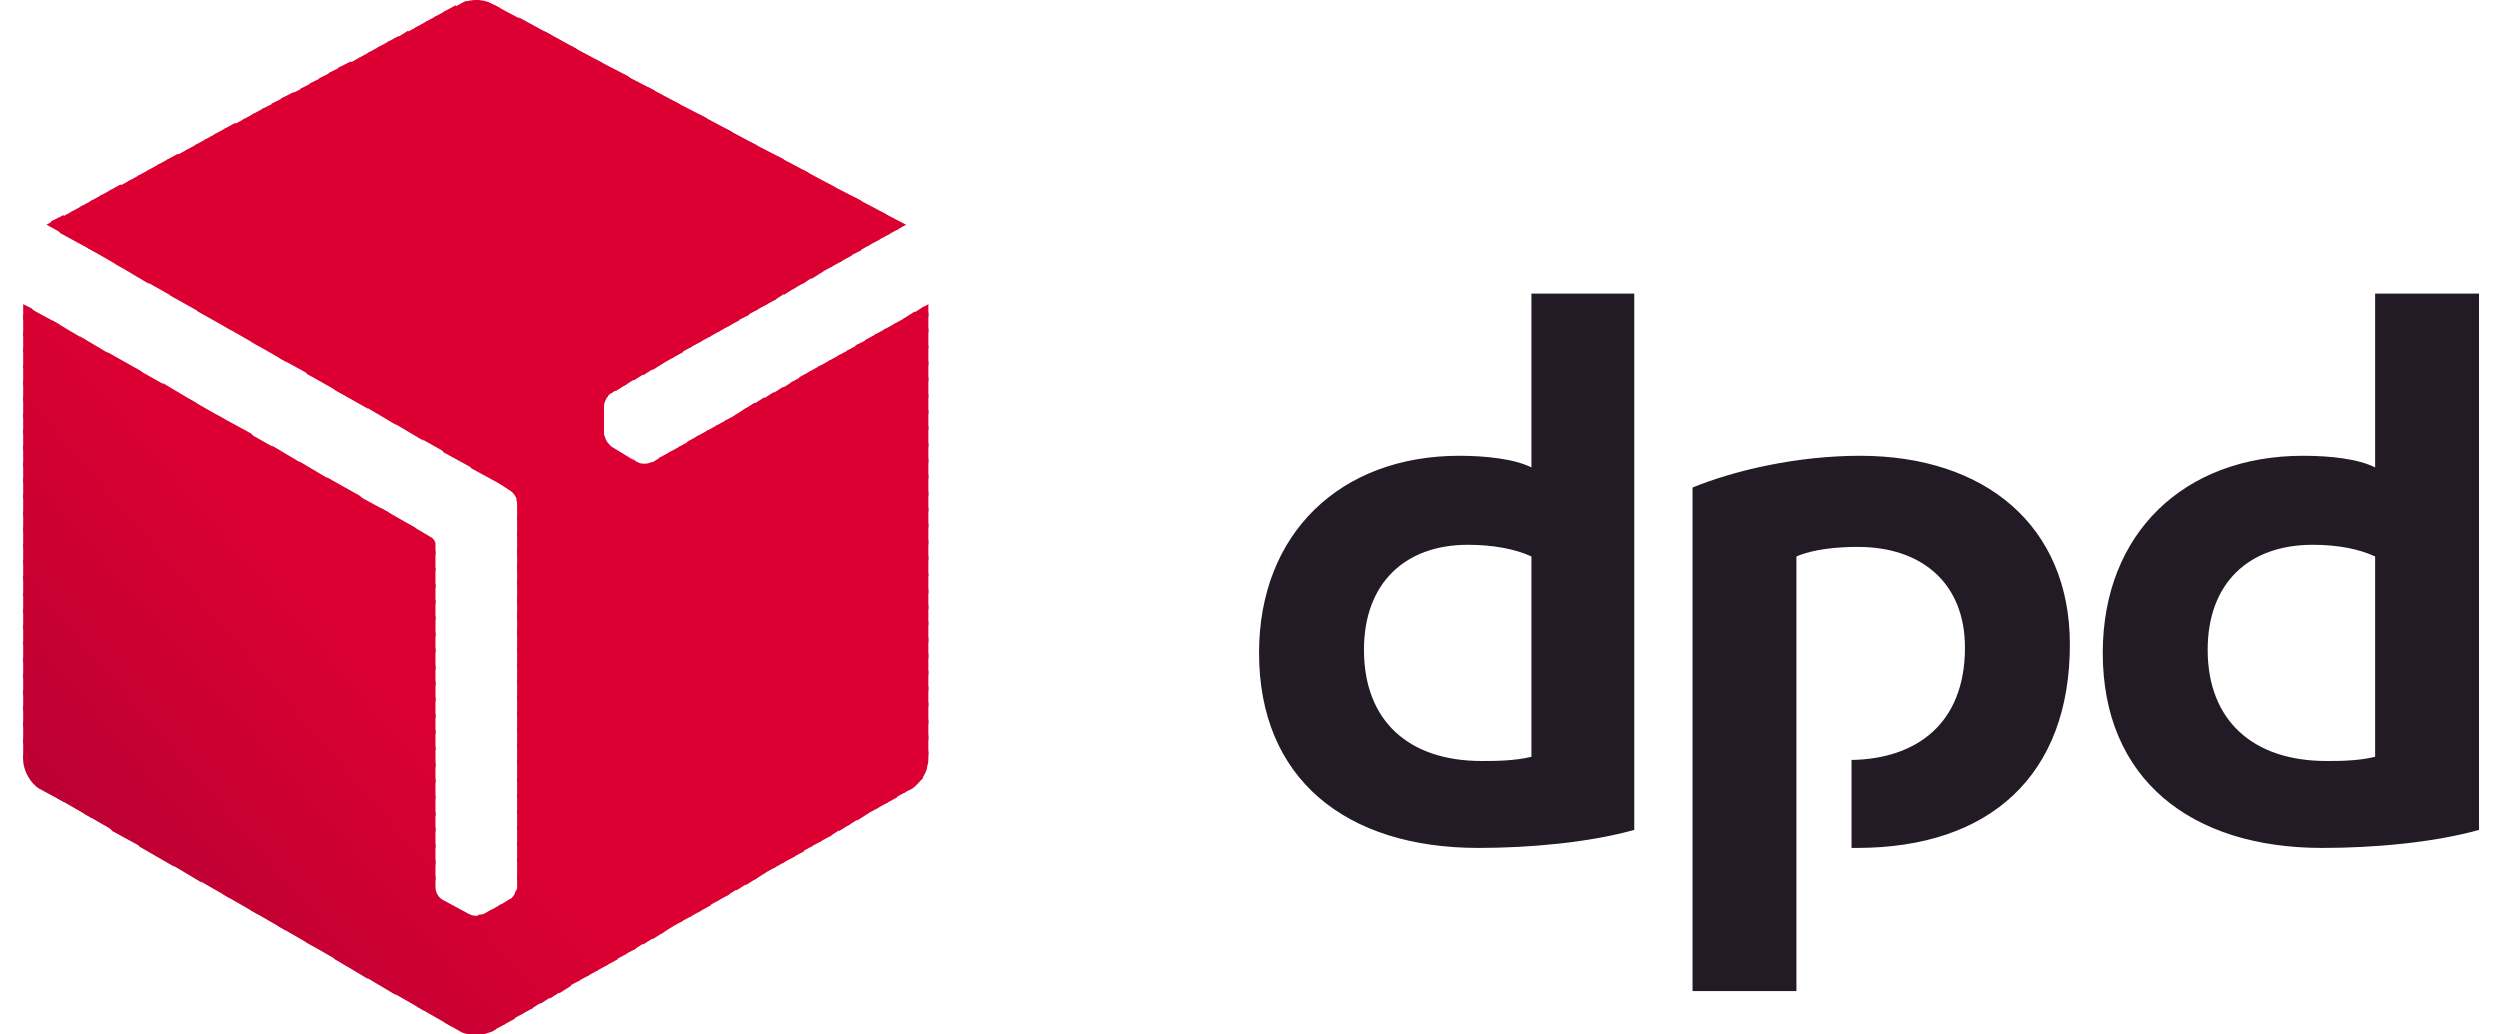 <svg width="58" height="24" viewBox="0 0 58 24" fill="none" xmlns="http://www.w3.org/2000/svg">
<path fill-rule="evenodd" clip-rule="evenodd" d="M37.915 19.254C36.857 19.549 35.48 19.672 34.3 19.672C31.226 19.672 29.21 18.073 29.21 15.147C29.21 12.369 31.103 10.574 33.857 10.574C34.472 10.574 35.136 10.647 35.529 10.844V6.811H37.915V19.254ZM35.529 12.91C35.161 12.738 34.644 12.639 34.054 12.639C32.603 12.639 31.644 13.524 31.644 15.074C31.644 16.721 32.677 17.655 34.374 17.655C34.669 17.655 35.136 17.655 35.529 17.557V12.91ZM57.513 19.254C56.456 19.549 55.079 19.672 53.874 19.672C50.825 19.672 48.784 18.073 48.784 15.147C48.784 12.369 50.677 10.574 53.431 10.574C54.071 10.574 54.71 10.647 55.103 10.844V6.811H57.513V19.254ZM55.103 12.91C54.734 12.738 54.243 12.639 53.653 12.639C52.177 12.639 51.218 13.524 51.218 15.074C51.218 16.721 52.276 17.655 53.972 17.655C54.267 17.655 54.71 17.655 55.103 17.557V12.91ZM41.677 12.91C42.071 12.738 42.636 12.688 43.103 12.688C44.579 12.688 45.587 13.524 45.587 15.024C45.587 16.795 44.456 17.606 42.956 17.631V19.672H43.079C46.177 19.672 48.021 17.975 48.021 14.951C48.021 12.197 46.054 10.574 43.153 10.574C41.677 10.574 40.226 10.918 39.267 11.311V22.992H41.677V12.91Z" fill="#221A25"/>
<path fill-rule="evenodd" clip-rule="evenodd" d="M20.407 4.894L20.8 5.337L21.021 5.214L20.407 4.894Z" fill="#DC0032"/>
<path fill-rule="evenodd" clip-rule="evenodd" d="M19.816 4.574L20.579 5.459L20.849 5.312L20.554 4.967L19.816 4.574Z" fill="#DC0032"/>
<path fill-rule="evenodd" clip-rule="evenodd" d="M19.202 4.254L20.357 5.582L20.628 5.434L19.964 4.647L19.202 4.254Z" fill="#DC0032"/>
<path fill-rule="evenodd" clip-rule="evenodd" d="M18.612 3.934L20.136 5.704L20.407 5.557L19.349 4.327L18.612 3.934ZM21.538 7.057L21.366 7.155L21.538 7.352V7.057Z" fill="#DC0032"/>
<path fill-rule="evenodd" clip-rule="evenodd" d="M18.021 3.615L19.915 5.828L20.185 5.68L18.759 4.008L18.021 3.615ZM21.439 7.107L21.169 7.279L21.538 7.721V7.254L21.439 7.107H21.439Z" fill="#DC0032"/>
<path fill-rule="evenodd" clip-rule="evenodd" d="M17.407 3.295L19.693 5.951L19.988 5.803L18.169 3.688L17.407 3.295ZM21.218 7.229L20.948 7.401L21.538 8.09V7.623L21.218 7.229Z" fill="#DC0032"/>
<path fill-rule="evenodd" clip-rule="evenodd" d="M16.816 2.975L19.497 6.073L19.767 5.926L17.554 3.368L16.816 2.975ZM20.997 7.376L20.726 7.524L21.538 8.483V8.016L20.997 7.376Z" fill="#DC0032"/>
<path fill-rule="evenodd" clip-rule="evenodd" d="M16.226 2.656L19.276 6.197L19.546 6.049L16.964 3.049L16.226 2.656ZM20.776 7.5L20.505 7.647L21.538 8.852V8.385L20.776 7.5Z" fill="#DC0032"/>
<path fill-rule="evenodd" clip-rule="evenodd" d="M15.612 2.336L19.054 6.319L19.325 6.172L16.374 2.729L15.612 2.336ZM20.554 7.623L20.284 7.77L21.538 9.221V8.754L20.554 7.623Z" fill="#DC0032"/>
<path fill-rule="evenodd" clip-rule="evenodd" d="M15.021 2.016L18.833 6.467L19.103 6.295L15.759 2.41L15.021 2.016ZM20.333 7.746L20.062 7.894L21.538 9.615V9.148L20.333 7.746Z" fill="#DC0032"/>
<path fill-rule="evenodd" clip-rule="evenodd" d="M14.406 1.697L18.611 6.59L18.882 6.418L15.169 2.09L14.406 1.697ZM20.136 7.869L19.841 8.016L21.538 9.983V9.516L20.136 7.869Z" fill="#DC0032"/>
<path fill-rule="evenodd" clip-rule="evenodd" d="M13.816 1.377L18.39 6.713L18.685 6.541L14.579 1.771L13.816 1.377ZM19.915 7.992L19.644 8.14L21.538 10.377V9.886L19.915 7.992Z" fill="#DC0032"/>
<path fill-rule="evenodd" clip-rule="evenodd" d="M13.226 1.057L18.194 6.836L18.464 6.664L13.964 1.451L13.226 1.057ZM19.694 8.115L19.423 8.262L21.538 10.746V10.279L19.694 8.115Z" fill="#DC0032"/>
<path fill-rule="evenodd" clip-rule="evenodd" d="M12.612 0.713L17.972 6.959L18.243 6.787L13.374 1.131L12.612 0.713ZM19.472 8.238L19.202 8.385L21.538 11.115V10.647L19.472 8.238Z" fill="#DC0032"/>
<path fill-rule="evenodd" clip-rule="evenodd" d="M12.021 0.394L17.751 7.082L18.021 6.935L12.784 0.812L12.021 0.394ZM19.251 8.361L18.98 8.509L21.538 11.509V11.017L19.251 8.361Z" fill="#DC0032"/>
<path fill-rule="evenodd" clip-rule="evenodd" d="M11.431 0.098L17.529 7.205L17.8 7.057L12.169 0.492L11.431 0.098ZM19.029 8.483L18.759 8.631L21.538 11.877V11.41L19.029 8.483Z" fill="#DC0032"/>
<path fill-rule="evenodd" clip-rule="evenodd" d="M11.038 0L17.308 7.328L17.579 7.18L11.579 0.172L11.431 0.098C11.308 0.025 11.185 0 11.038 0ZM18.808 8.607L18.538 8.754L21.538 12.246V11.779L18.808 8.607Z" fill="#DC0032"/>
<path fill-rule="evenodd" clip-rule="evenodd" d="M11.038 0C10.939 0 10.841 0.025 10.743 0.049L17.087 7.451L17.382 7.303L11.111 0C11.087 0 11.062 0 11.038 0ZM18.611 8.729L18.341 8.877L21.538 12.639V12.148L18.611 8.729Z" fill="#DC0032"/>
<path fill-rule="evenodd" clip-rule="evenodd" d="M10.817 0.024C10.767 0.049 10.694 0.073 10.669 0.098L10.521 0.172L16.89 7.573L17.161 7.426L10.817 0.024ZM18.39 8.852L18.12 9.024L21.538 13.008V12.541L18.39 8.852Z" fill="#DC0032"/>
<path fill-rule="evenodd" clip-rule="evenodd" d="M10.57 0.123L10.3 0.27L16.669 7.696L16.939 7.549L10.57 0.123ZM18.169 8.975L17.898 9.147L21.538 13.377V12.909L18.169 8.975Z" fill="#DC0032"/>
<path fill-rule="evenodd" clip-rule="evenodd" d="M10.349 0.246L10.079 0.394L16.448 7.82L16.718 7.672L10.349 0.246ZM17.948 9.099L17.677 9.271L21.538 13.771V13.303L17.948 9.099Z" fill="#DC0032"/>
<path fill-rule="evenodd" clip-rule="evenodd" d="M10.128 0.369L9.857 0.516L16.226 7.942L16.497 7.795L10.128 0.369ZM17.726 9.221L17.456 9.393L21.538 14.139V13.672L17.726 9.221Z" fill="#DC0032"/>
<path fill-rule="evenodd" clip-rule="evenodd" d="M9.907 0.491L9.636 0.639L16.005 8.065L16.276 7.918L9.907 0.491ZM17.505 9.344L17.235 9.516L21.538 14.508V14.04L17.505 9.344Z" fill="#DC0032"/>
<path fill-rule="evenodd" clip-rule="evenodd" d="M9.686 0.615L9.415 0.762L15.784 8.188L16.054 8.041L9.686 0.615ZM17.308 9.467L17.038 9.639L21.538 14.902V14.434L17.308 9.467Z" fill="#DC0032"/>
<path fill-rule="evenodd" clip-rule="evenodd" d="M9.464 0.713L9.194 0.885L15.587 8.311L15.857 8.164L9.464 0.713ZM17.087 9.615L16.817 9.762L21.538 15.27V14.803L17.087 9.615Z" fill="#DC0032"/>
<path fill-rule="evenodd" clip-rule="evenodd" d="M9.243 0.837L8.972 0.984L15.366 8.435L15.636 8.287L9.243 0.837ZM16.866 9.738L16.595 9.886L21.538 15.664V15.173L16.866 9.738Z" fill="#DC0032"/>
<path fill-rule="evenodd" clip-rule="evenodd" d="M9.021 0.959L8.751 1.107L15.144 8.582L15.415 8.41L9.021 0.959ZM16.644 9.861L16.374 10.008L21.538 16.033V15.566L16.644 9.861Z" fill="#DC0032"/>
<path fill-rule="evenodd" clip-rule="evenodd" d="M8.8 1.082L8.53 1.229L14.923 8.705L15.194 8.533L8.8 1.082ZM16.423 9.983L16.152 10.131L21.538 16.401V15.934L16.423 9.983Z" fill="#DC0032"/>
<path fill-rule="evenodd" clip-rule="evenodd" d="M8.579 1.205L8.308 1.353L14.701 8.828L14.972 8.656L8.579 1.205ZM16.201 10.107L15.931 10.254L21.538 16.795V16.303L16.201 10.107Z" fill="#DC0032"/>
<path fill-rule="evenodd" clip-rule="evenodd" d="M8.357 1.328L8.087 1.475L14.48 8.951L14.751 8.779L8.357 1.328ZM16.005 10.229L15.734 10.377L21.538 17.164V16.697L16.005 10.229Z" fill="#DC0032"/>
<path fill-rule="evenodd" clip-rule="evenodd" d="M8.136 1.426L7.841 1.574L14.284 9.074L14.554 8.901L8.136 1.426ZM15.784 10.352L15.513 10.5L21.538 17.532V17.065L15.784 10.352Z" fill="#DC0032"/>
<path fill-rule="evenodd" clip-rule="evenodd" d="M7.915 1.549L7.62 1.696L14.087 9.221C14.111 9.172 14.136 9.147 14.185 9.122L14.333 9.024L7.915 1.549L7.915 1.549ZM15.562 10.475L15.292 10.622L21.488 17.852C21.513 17.778 21.538 17.704 21.538 17.631V17.434L15.562 10.475H15.562Z" fill="#DC0032"/>
<path fill-rule="evenodd" clip-rule="evenodd" d="M7.694 1.672L7.398 1.82L14.013 9.516V9.418C14.013 9.344 14.062 9.246 14.111 9.172L7.694 1.672ZM15.341 10.598L15.144 10.721C15.12 10.721 15.095 10.746 15.071 10.746L21.366 18.098C21.439 18 21.488 17.902 21.513 17.803L15.341 10.598Z" fill="#DC0032"/>
<path fill-rule="evenodd" clip-rule="evenodd" d="M7.472 1.795L7.177 1.942L14.013 9.91V9.418L7.472 1.795ZM14.653 10.623L21.194 18.27C21.267 18.221 21.341 18.123 21.415 18.049L15.12 10.721C15.021 10.77 14.874 10.77 14.776 10.721L14.653 10.623Z" fill="#DC0032"/>
<path fill-rule="evenodd" clip-rule="evenodd" d="M7.251 1.917L6.956 2.065L20.972 18.393L21.169 18.294C21.193 18.27 21.218 18.245 21.243 18.221L14.8 10.721H14.775L14.21 10.376C14.161 10.352 14.136 10.303 14.087 10.253C14.038 10.18 14.038 10.13 14.013 10.081V9.811L7.251 1.917Z" fill="#DC0032"/>
<path fill-rule="evenodd" clip-rule="evenodd" d="M7.03 2.041L6.735 2.188L20.751 18.516L21.021 18.369L7.03 2.041Z" fill="#DC0032"/>
<path fill-rule="evenodd" clip-rule="evenodd" d="M6.808 2.139L6.513 2.287L20.554 18.639L20.825 18.492L6.808 2.139Z" fill="#DC0032"/>
<path fill-rule="evenodd" clip-rule="evenodd" d="M6.587 2.263L6.292 2.41L20.333 18.762L20.603 18.615L6.587 2.263Z" fill="#DC0032"/>
<path fill-rule="evenodd" clip-rule="evenodd" d="M6.366 2.385L6.071 2.533L20.111 18.885L20.382 18.738L6.366 2.385Z" fill="#DC0032"/>
<path fill-rule="evenodd" clip-rule="evenodd" d="M6.12 2.509L5.849 2.656L19.89 19.033L20.16 18.861L6.12 2.509Z" fill="#DC0032"/>
<path fill-rule="evenodd" clip-rule="evenodd" d="M5.898 2.631L5.628 2.779L19.669 19.156L19.939 18.984L5.898 2.631Z" fill="#DC0032"/>
<path fill-rule="evenodd" clip-rule="evenodd" d="M5.677 2.754L5.407 2.901L19.472 19.278L19.743 19.106L5.677 2.754Z" fill="#DC0032"/>
<path fill-rule="evenodd" clip-rule="evenodd" d="M5.456 2.852L5.185 3L19.251 19.401L19.521 19.229L5.456 2.852Z" fill="#DC0032"/>
<path fill-rule="evenodd" clip-rule="evenodd" d="M5.234 2.975L4.964 3.122L19.029 19.524L19.3 19.376L5.234 2.975Z" fill="#DC0032"/>
<path fill-rule="evenodd" clip-rule="evenodd" d="M5.013 3.098L4.743 3.246L11.579 11.213L11.8 11.361C11.898 11.41 11.997 11.533 11.997 11.656V11.68L18.808 19.647L19.079 19.5L5.013 3.098Z" fill="#DC0032"/>
<path fill-rule="evenodd" clip-rule="evenodd" d="M4.792 3.221L4.521 3.368L10.94 10.868L11.751 11.311L4.792 3.221ZM11.972 11.581C11.972 11.606 11.997 11.631 11.997 11.655V12.073L18.587 19.77L18.858 19.622L11.972 11.581Z" fill="#DC0032"/>
<path fill-rule="evenodd" clip-rule="evenodd" d="M4.571 3.344L4.3 3.492L10.3 10.5L11.112 10.943L4.571 3.344ZM11.997 11.976V12.443L18.39 19.893L18.661 19.746L11.997 11.976Z" fill="#DC0032"/>
<path fill-rule="evenodd" clip-rule="evenodd" d="M4.349 3.467L4.079 3.614L9.685 10.131L10.472 10.573L4.349 3.467ZM11.997 12.344V12.836L18.169 20.016L18.439 19.869L11.997 12.344Z" fill="#DC0032"/>
<path fill-rule="evenodd" clip-rule="evenodd" d="M4.128 3.566L3.858 3.714L9.046 9.763L9.833 10.23L4.128 3.566ZM11.997 12.738V13.206L17.948 20.14L18.218 19.992L11.997 12.738Z" fill="#DC0032"/>
<path fill-rule="evenodd" clip-rule="evenodd" d="M3.907 3.689L3.636 3.836L8.407 9.394L9.194 9.861L3.907 3.689ZM11.997 13.107V13.574L17.726 20.262L17.997 20.115L11.997 13.107Z" fill="#DC0032"/>
<path fill-rule="evenodd" clip-rule="evenodd" d="M3.686 3.811L3.415 3.959L7.767 9.049L8.554 9.492L3.686 3.811ZM11.997 13.475V13.967L17.505 20.41L17.776 20.237L11.997 13.475Z" fill="#DC0032"/>
<path fill-rule="evenodd" clip-rule="evenodd" d="M3.464 3.934L3.194 4.081L7.128 8.68L7.915 9.122L3.464 3.934ZM11.997 13.868V14.335L17.308 20.532L17.579 20.36L11.997 13.868Z" fill="#DC0032"/>
<path fill-rule="evenodd" clip-rule="evenodd" d="M3.243 4.057L2.972 4.205L6.489 8.311L7.3 8.754L3.243 4.057ZM11.997 14.238V14.705L17.087 20.656L17.357 20.483L11.997 14.238Z" fill="#DC0032"/>
<path fill-rule="evenodd" clip-rule="evenodd" d="M3.021 4.18L2.751 4.327L5.849 7.942L6.661 8.409L3.021 4.18ZM9.464 12.147L10.103 12.885V12.614C10.103 12.565 10.054 12.491 10.005 12.467L9.464 12.147ZM11.997 14.606V15.098L16.866 20.778L17.136 20.606L11.997 14.606Z" fill="#DB0032"/>
<path fill-rule="evenodd" clip-rule="evenodd" d="M2.8 4.278L2.53 4.426L5.21 7.573L6.021 8.04L2.8 4.278ZM8.825 11.778L10.103 13.254V12.786L9.636 12.245L8.825 11.778ZM11.997 14.999V15.467L16.644 20.901L16.915 20.753L11.997 14.999Z" fill="#DC0032"/>
<path fill-rule="evenodd" clip-rule="evenodd" d="M2.579 4.402L2.308 4.549L4.595 7.23L5.382 7.672L2.579 4.402ZM8.185 11.434L10.103 13.648V13.18L8.997 11.877L8.185 11.434ZM11.997 15.369V15.836L16.423 21.025L16.694 20.877L11.997 15.369Z" fill="#DC0032"/>
<path fill-rule="evenodd" clip-rule="evenodd" d="M2.357 4.524L2.087 4.672L3.956 6.86L4.743 7.303L2.357 4.524ZM7.57 11.065L10.103 14.016V13.549L8.357 11.508L7.57 11.065ZM11.997 15.762V16.229L16.226 21.147L16.497 21L11.997 15.762Z" fill="#DC0032"/>
<path fill-rule="evenodd" clip-rule="evenodd" d="M2.136 4.648L1.866 4.795L3.317 6.492L4.103 6.935L2.136 4.648ZM6.931 10.697L10.103 14.386V13.918L7.718 11.164L6.931 10.697ZM11.997 16.131V16.599L16.005 21.271L16.276 21.123L11.997 16.131Z" fill="#DC0032"/>
<path fill-rule="evenodd" clip-rule="evenodd" d="M1.915 4.77L1.645 4.918L2.677 6.123L3.464 6.59L1.915 4.77ZM6.292 10.328L10.104 14.778V14.311L7.079 10.795L6.292 10.328ZM11.997 16.5V16.967L15.784 21.393L16.054 21.246L11.997 16.5Z" fill="#DC0032"/>
<path fill-rule="evenodd" clip-rule="evenodd" d="M1.694 4.894L1.423 5.041L2.038 5.755L2.849 6.222L1.694 4.894ZM5.653 9.984L10.103 15.148V14.681L6.439 10.427L5.653 9.984ZM11.997 16.894V17.361L15.562 21.517L15.833 21.369L11.997 16.894Z" fill="#DC0032"/>
<path fill-rule="evenodd" clip-rule="evenodd" d="M1.472 4.991L1.177 5.139L1.399 5.409L2.21 5.852L1.472 4.991ZM5.013 9.614L10.103 15.54V15.049L5.825 10.057L5.013 9.614ZM11.997 17.262V17.729L15.341 21.663L15.612 21.491L11.997 17.262Z" fill="#DC0032"/>
<path fill-rule="evenodd" clip-rule="evenodd" d="M1.251 5.115L1.079 5.213L1.571 5.484L1.251 5.115V5.115ZM4.374 9.246L10.103 15.91V15.443L5.185 9.713L4.374 9.246ZM11.997 17.631V18.123L15.144 21.787L15.415 21.615L11.997 17.631Z" fill="#DC0032"/>
<path fill-rule="evenodd" clip-rule="evenodd" d="M3.759 8.877L10.104 16.279V15.812L4.546 9.345L3.759 8.877ZM11.997 18.025V18.492L14.923 21.91L15.194 21.738L11.997 18.025Z" fill="#DC0032"/>
<path fill-rule="evenodd" clip-rule="evenodd" d="M3.12 8.533L10.103 16.672V16.181L3.906 8.976L3.12 8.533ZM11.997 18.394V18.861L14.702 22.033L14.972 21.861L11.997 18.394Z" fill="#DC0032"/>
<path fill-rule="evenodd" clip-rule="evenodd" d="M2.48 8.163L10.103 17.041V16.573L3.267 8.606L2.48 8.163ZM11.997 18.762V19.254L14.48 22.155L14.751 22.008L11.997 18.762Z" fill="#DC0032"/>
<path fill-rule="evenodd" clip-rule="evenodd" d="M1.841 7.795L10.103 17.41V16.942L2.628 8.262L1.841 7.795ZM11.997 19.155V19.623L14.259 22.278L14.53 22.131L11.997 19.155Z" fill="#DB0032"/>
<path fill-rule="evenodd" clip-rule="evenodd" d="M1.202 7.426L10.104 17.803V17.336L1.989 7.893L1.202 7.426ZM11.997 19.524V19.991L14.062 22.401L14.333 22.254L11.997 19.524Z" fill="#DA0032"/>
<path fill-rule="evenodd" clip-rule="evenodd" d="M0.562 7.082L10.103 18.172V17.705L1.374 7.524L0.562 7.082ZM11.997 19.893V20.385L13.841 22.524L14.112 22.377L11.997 19.893Z" fill="#D90032"/>
<path fill-rule="evenodd" clip-rule="evenodd" d="M0.538 7.057V7.402L10.103 18.541V18.074L0.735 7.156L0.538 7.057ZM11.997 20.287V20.582C11.997 20.631 11.972 20.68 11.948 20.705L13.62 22.648L13.89 22.5L11.997 20.287Z" fill="#D80032"/>
<path fill-rule="evenodd" clip-rule="evenodd" d="M0.538 7.303V7.795L10.103 18.935V18.467L0.538 7.303ZM11.972 20.656C11.948 20.754 11.874 20.853 11.8 20.877L11.775 20.902L13.398 22.771L13.669 22.623L11.972 20.656L11.972 20.656Z" fill="#D70032"/>
<path fill-rule="evenodd" clip-rule="evenodd" d="M0.538 7.697V8.164L10.103 19.303V18.836L0.538 7.697ZM11.825 20.852C11.825 20.877 11.825 20.877 11.8 20.877L11.554 21.024L13.177 22.893L13.448 22.746L11.825 20.852L11.825 20.852Z" fill="#D60032"/>
<path fill-rule="evenodd" clip-rule="evenodd" d="M0.538 8.066V8.533L10.103 19.673V19.205L0.538 8.066ZM11.628 20.976L11.333 21.148L12.98 23.041L13.251 22.869L11.628 20.976Z" fill="#D50032"/>
<path fill-rule="evenodd" clip-rule="evenodd" d="M0.538 8.459V8.926L10.103 20.066V19.598L0.538 8.459ZM11.407 21.098L11.235 21.197C11.185 21.221 11.136 21.221 11.087 21.221L12.759 23.164L13.03 22.992L11.407 21.098V21.098Z" fill="#D40032"/>
<path fill-rule="evenodd" clip-rule="evenodd" d="M0.538 8.828V9.295L10.103 20.434V19.967L0.538 8.828ZM10.644 21.098L12.538 23.287L12.808 23.115L11.161 21.221C11.136 21.221 11.087 21.246 11.062 21.246H11.038C10.964 21.246 10.915 21.221 10.866 21.197L10.644 21.098L10.644 21.098Z" fill="#D30032"/>
<path fill-rule="evenodd" clip-rule="evenodd" d="M0.538 9.197V9.688L12.316 23.41L12.587 23.238L10.816 21.172L10.275 20.877C10.177 20.828 10.103 20.705 10.103 20.582V20.336L0.538 9.197Z" fill="#D20032"/>
<path fill-rule="evenodd" clip-rule="evenodd" d="M0.538 9.59V10.058L12.095 23.533L12.366 23.386L0.538 9.59Z" fill="#D10032"/>
<path fill-rule="evenodd" clip-rule="evenodd" d="M0.538 9.959V10.426L11.874 23.656L12.144 23.508L0.538 9.959Z" fill="#D00032"/>
<path fill-rule="evenodd" clip-rule="evenodd" d="M0.538 10.328V10.82L11.677 23.779L11.948 23.631L0.538 10.328Z" fill="#CF0032"/>
<path fill-rule="evenodd" clip-rule="evenodd" d="M0.538 10.721V11.188L11.456 23.901L11.726 23.754L0.538 10.721Z" fill="#CE0032"/>
<path fill-rule="evenodd" clip-rule="evenodd" d="M0.538 11.091V11.558L11.21 24C11.284 23.976 11.357 23.951 11.431 23.927L11.505 23.877L0.538 11.091Z" fill="#CD0032"/>
<path fill-rule="evenodd" clip-rule="evenodd" d="M0.538 11.459V11.951L10.89 24C10.939 24 10.989 24 11.038 24C11.112 24 11.185 24 11.259 23.976L0.538 11.459Z" fill="#CC0032"/>
<path fill-rule="evenodd" clip-rule="evenodd" d="M0.538 11.852V12.319L10.325 23.729L10.669 23.926C10.743 23.975 10.866 24 10.964 24L0.538 11.852Z" fill="#CB0032"/>
<path fill-rule="evenodd" clip-rule="evenodd" d="M0.538 12.221V12.688L9.685 23.36L10.497 23.827L0.538 12.221Z" fill="#CA0032"/>
<path fill-rule="evenodd" clip-rule="evenodd" d="M0.538 12.615V13.082L9.046 22.992L9.857 23.459L0.538 12.615Z" fill="#C90032"/>
<path fill-rule="evenodd" clip-rule="evenodd" d="M0.538 12.983V13.451L8.407 22.623L9.194 23.09L0.538 12.983Z" fill="#C80033"/>
<path fill-rule="evenodd" clip-rule="evenodd" d="M0.538 13.352V13.819L7.767 22.254L8.554 22.721L0.538 13.352Z" fill="#C70033"/>
<path fill-rule="evenodd" clip-rule="evenodd" d="M0.538 13.746V14.213L7.103 21.861L7.915 22.328L0.538 13.746Z" fill="#C60033"/>
<path fill-rule="evenodd" clip-rule="evenodd" d="M0.538 14.115V14.582L6.464 21.492L7.276 21.959L0.538 14.115Z" fill="#C50033"/>
<path fill-rule="evenodd" clip-rule="evenodd" d="M0.538 14.483V14.951L5.825 21.123L6.636 21.59L0.538 14.483Z" fill="#C40033"/>
<path fill-rule="evenodd" clip-rule="evenodd" d="M0.538 14.877V15.345L5.185 20.754L5.997 21.222L0.538 14.877Z" fill="#C30033"/>
<path fill-rule="evenodd" clip-rule="evenodd" d="M0.538 15.246V15.713L4.546 20.385L5.357 20.853L0.538 15.246Z" fill="#C20033"/>
<path fill-rule="evenodd" clip-rule="evenodd" d="M0.538 15.615V16.107L3.907 20.016L4.694 20.484L0.538 15.615Z" fill="#C10033"/>
<path fill-rule="evenodd" clip-rule="evenodd" d="M0.538 16.008V16.475L3.243 19.647L4.054 20.114L0.538 16.008Z" fill="#C00033"/>
<path fill-rule="evenodd" clip-rule="evenodd" d="M0.538 16.377V16.845L2.603 19.279L3.415 19.722L0.538 16.377Z" fill="#BF0033"/>
<path fill-rule="evenodd" clip-rule="evenodd" d="M0.538 16.745V17.237L1.964 18.884L2.776 19.352L0.538 16.745Z" fill="#BE0033"/>
<path fill-rule="evenodd" clip-rule="evenodd" d="M0.538 17.139V17.606L1.325 18.516L2.136 18.983L0.538 17.139Z" fill="#BD0033"/>
<path fill-rule="evenodd" clip-rule="evenodd" d="M0.538 17.509V17.632C0.538 17.878 0.71 18.173 0.907 18.296L1.497 18.615L0.538 17.509Z" fill="#BC0033"/>
<path fill-rule="evenodd" clip-rule="evenodd" d="M0.685 18.074C0.734 18.123 0.759 18.172 0.808 18.197L0.685 18.074Z" fill="#BB0033"/>
</svg>
